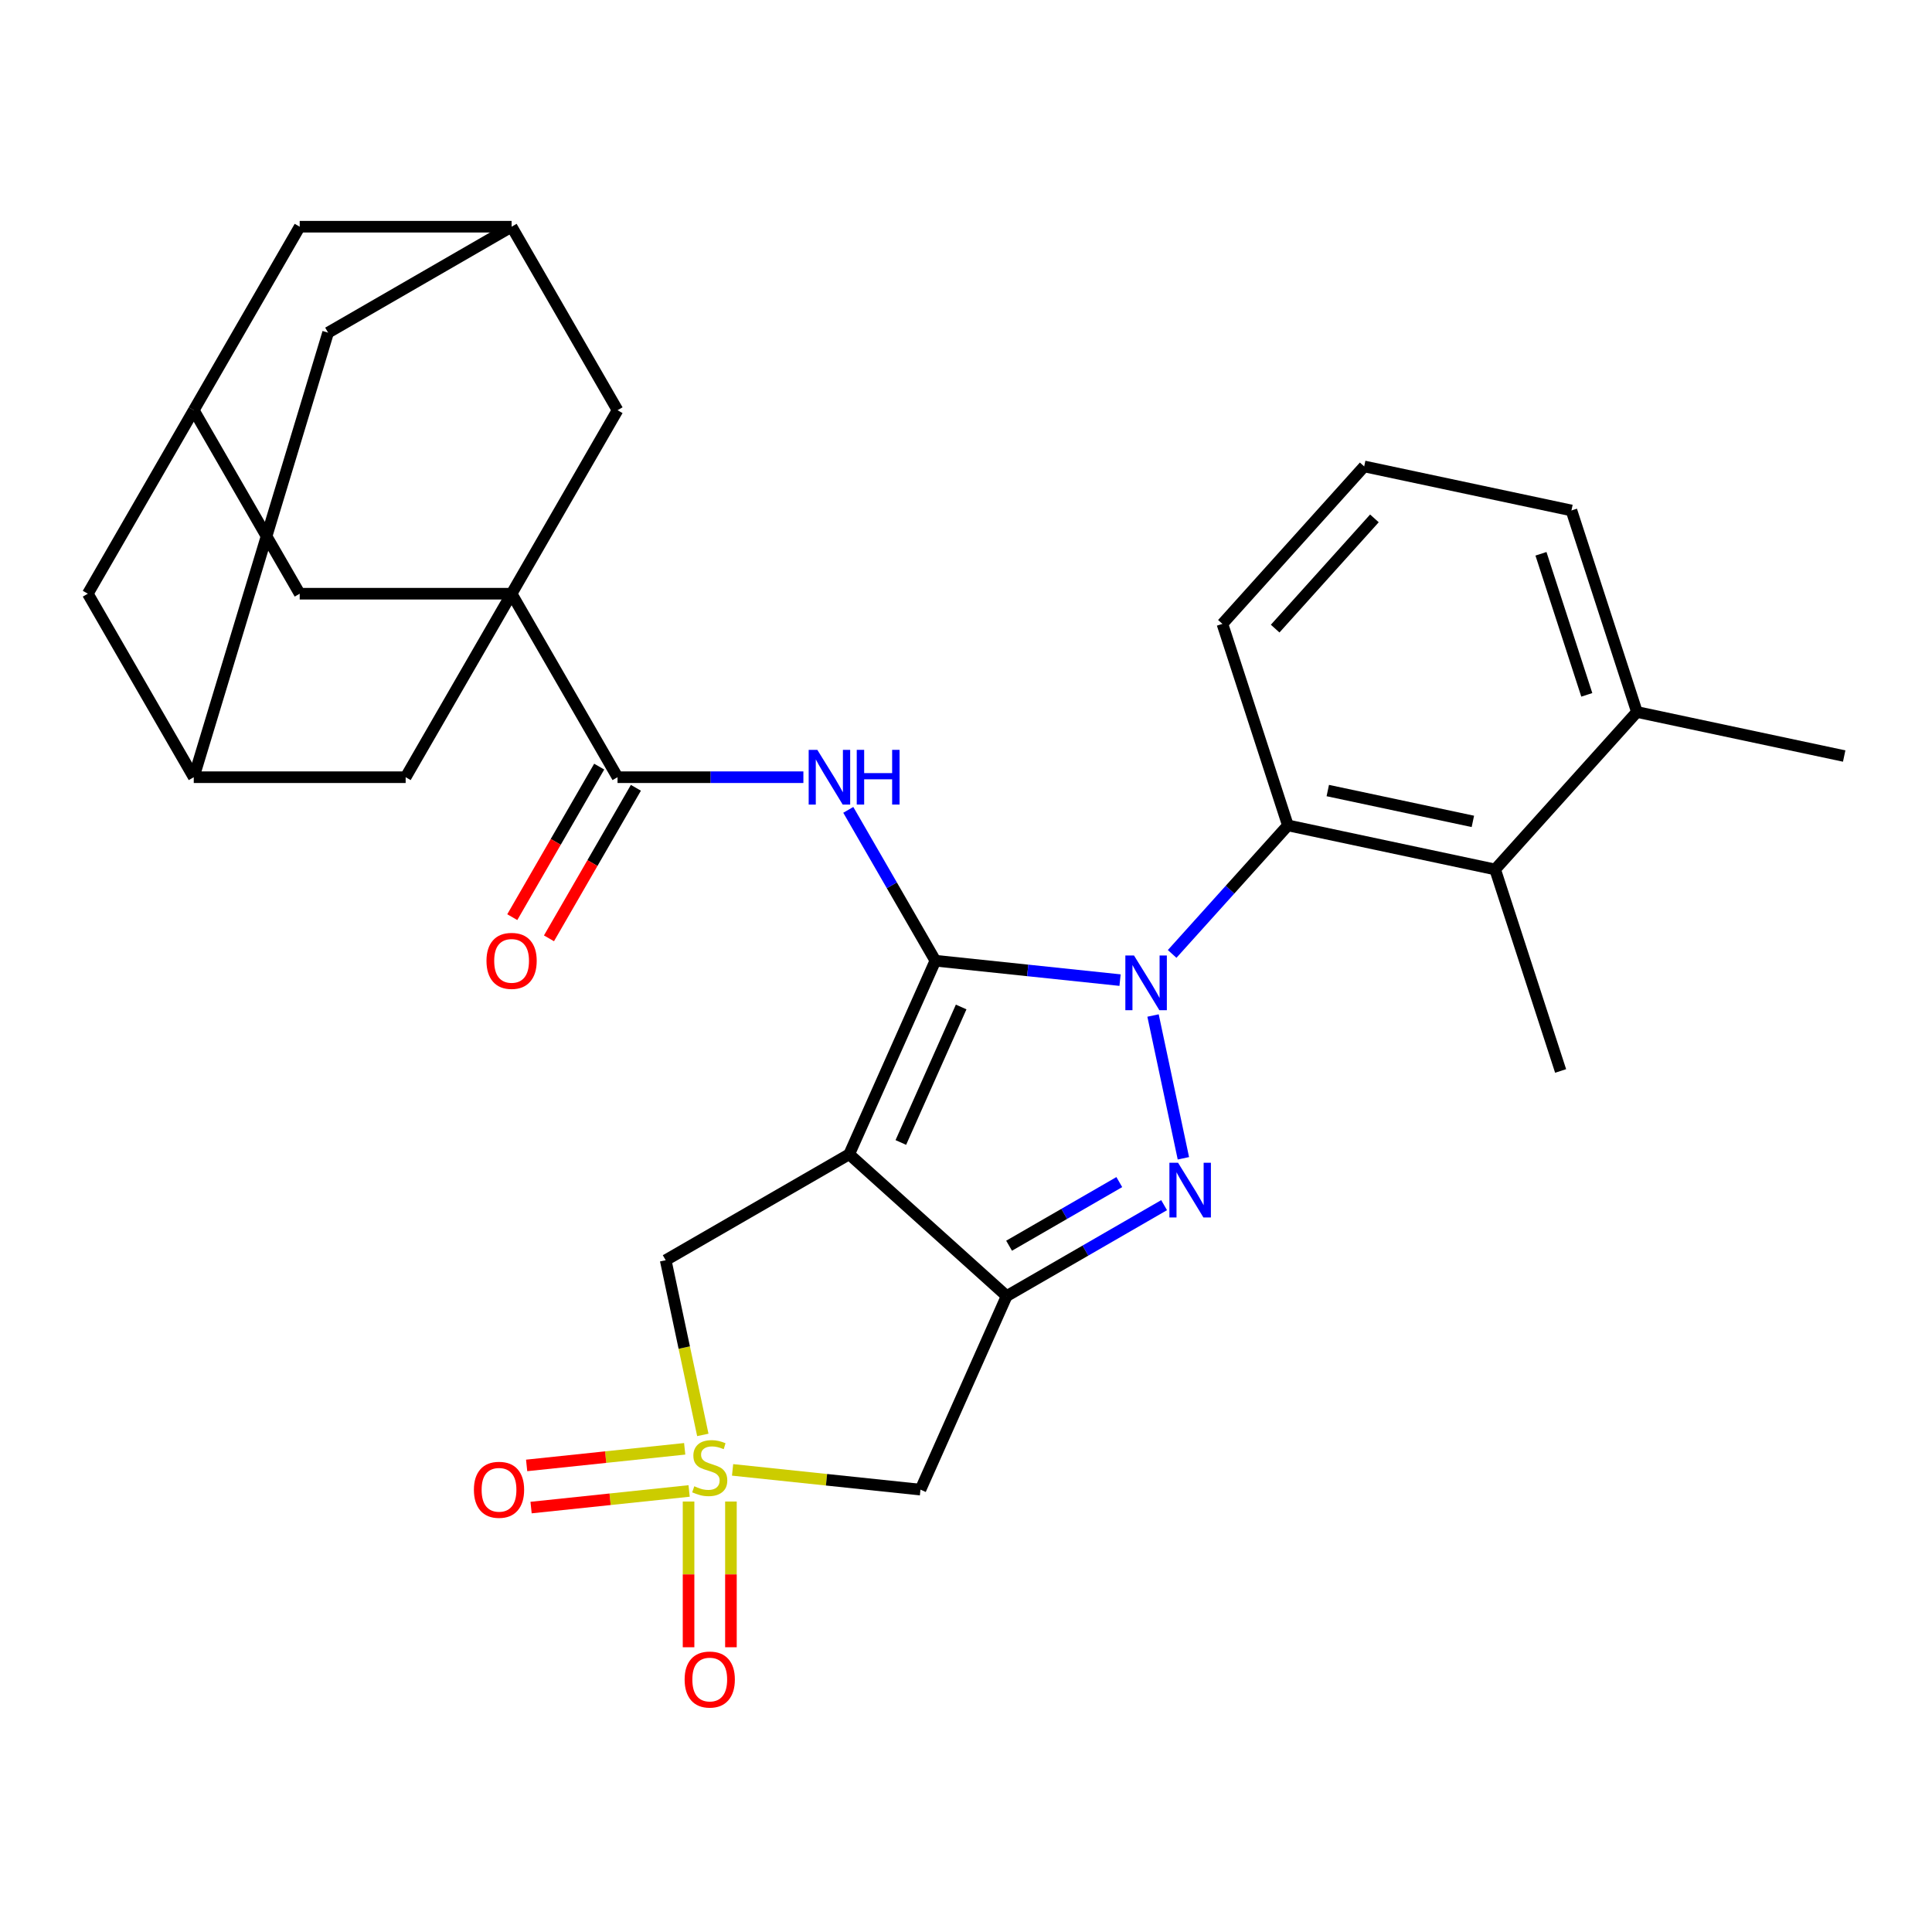 <?xml version='1.0' encoding='iso-8859-1'?>
<svg version='1.1' baseProfile='full'
              xmlns='http://www.w3.org/2000/svg'
                      xmlns:rdkit='http://www.rdkit.org/xml'
                      xmlns:xlink='http://www.w3.org/1999/xlink'
                  xml:space='preserve'
width='1000px' height='1000px' viewBox='0 0 1000 1000'>
<!-- END OF HEADER -->
<rect style='opacity:1.0;fill:#FFFFFF;stroke:none' width='1000' height='1000' x='0' y='0'> </rect>
<path class='bond-0' d='M 484.148,497.262 L 531.943,502.285' style='fill:none;fill-rule:evenodd;stroke:#000000;stroke-width:6px;stroke-linecap:butt;stroke-linejoin:miter;stroke-opacity:1' />
<path class='bond-0' d='M 531.943,502.285 L 579.739,507.309' style='fill:none;fill-rule:evenodd;stroke:#0000FF;stroke-width:6px;stroke-linecap:butt;stroke-linejoin:miter;stroke-opacity:1' />
<path class='bond-1' d='M 484.148,497.262 L 439.54,597.453' style='fill:none;fill-rule:evenodd;stroke:#000000;stroke-width:6px;stroke-linecap:butt;stroke-linejoin:miter;stroke-opacity:1' />
<path class='bond-1' d='M 497.495,521.212 L 466.269,591.346' style='fill:none;fill-rule:evenodd;stroke:#000000;stroke-width:6px;stroke-linecap:butt;stroke-linejoin:miter;stroke-opacity:1' />
<path class='bond-5' d='M 484.148,497.262 L 461.609,458.223' style='fill:none;fill-rule:evenodd;stroke:#000000;stroke-width:6px;stroke-linecap:butt;stroke-linejoin:miter;stroke-opacity:1' />
<path class='bond-5' d='M 461.609,458.223 L 439.07,419.183' style='fill:none;fill-rule:evenodd;stroke:#0000FF;stroke-width:6px;stroke-linecap:butt;stroke-linejoin:miter;stroke-opacity:1' />
<path class='bond-2' d='M 596.813,525.627 L 612.522,599.532' style='fill:none;fill-rule:evenodd;stroke:#0000FF;stroke-width:6px;stroke-linecap:butt;stroke-linejoin:miter;stroke-opacity:1' />
<path class='bond-9' d='M 606.702,493.752 L 636.654,460.487' style='fill:none;fill-rule:evenodd;stroke:#0000FF;stroke-width:6px;stroke-linecap:butt;stroke-linejoin:miter;stroke-opacity:1' />
<path class='bond-9' d='M 636.654,460.487 L 666.606,427.222' style='fill:none;fill-rule:evenodd;stroke:#000000;stroke-width:6px;stroke-linecap:butt;stroke-linejoin:miter;stroke-opacity:1' />
<path class='bond-3' d='M 439.54,597.453 L 521.043,670.839' style='fill:none;fill-rule:evenodd;stroke:#000000;stroke-width:6px;stroke-linecap:butt;stroke-linejoin:miter;stroke-opacity:1' />
<path class='bond-10' d='M 439.54,597.453 L 344.56,652.29' style='fill:none;fill-rule:evenodd;stroke:#000000;stroke-width:6px;stroke-linecap:butt;stroke-linejoin:miter;stroke-opacity:1' />
<path class='bond-30' d='M 602.541,623.786 L 561.792,647.312' style='fill:none;fill-rule:evenodd;stroke:#0000FF;stroke-width:6px;stroke-linecap:butt;stroke-linejoin:miter;stroke-opacity:1' />
<path class='bond-30' d='M 561.792,647.312 L 521.043,670.839' style='fill:none;fill-rule:evenodd;stroke:#000000;stroke-width:6px;stroke-linecap:butt;stroke-linejoin:miter;stroke-opacity:1' />
<path class='bond-30' d='M 579.349,611.848 L 550.825,628.316' style='fill:none;fill-rule:evenodd;stroke:#0000FF;stroke-width:6px;stroke-linecap:butt;stroke-linejoin:miter;stroke-opacity:1' />
<path class='bond-30' d='M 550.825,628.316 L 522.3,644.785' style='fill:none;fill-rule:evenodd;stroke:#000000;stroke-width:6px;stroke-linecap:butt;stroke-linejoin:miter;stroke-opacity:1' />
<path class='bond-7' d='M 521.043,670.839 L 476.435,771.031' style='fill:none;fill-rule:evenodd;stroke:#000000;stroke-width:6px;stroke-linecap:butt;stroke-linejoin:miter;stroke-opacity:1' />
<path class='bond-4' d='M 363.778,742.705 L 354.169,697.497' style='fill:none;fill-rule:evenodd;stroke:#CCCC00;stroke-width:6px;stroke-linecap:butt;stroke-linejoin:miter;stroke-opacity:1' />
<path class='bond-4' d='M 354.169,697.497 L 344.56,652.29' style='fill:none;fill-rule:evenodd;stroke:#000000;stroke-width:6px;stroke-linecap:butt;stroke-linejoin:miter;stroke-opacity:1' />
<path class='bond-15' d='M 354.394,749.902 L 313.491,754.201' style='fill:none;fill-rule:evenodd;stroke:#CCCC00;stroke-width:6px;stroke-linecap:butt;stroke-linejoin:miter;stroke-opacity:1' />
<path class='bond-15' d='M 313.491,754.201 L 272.588,758.5' style='fill:none;fill-rule:evenodd;stroke:#FF0000;stroke-width:6px;stroke-linecap:butt;stroke-linejoin:miter;stroke-opacity:1' />
<path class='bond-15' d='M 356.687,771.716 L 315.784,776.015' style='fill:none;fill-rule:evenodd;stroke:#CCCC00;stroke-width:6px;stroke-linecap:butt;stroke-linejoin:miter;stroke-opacity:1' />
<path class='bond-15' d='M 315.784,776.015 L 274.881,780.314' style='fill:none;fill-rule:evenodd;stroke:#FF0000;stroke-width:6px;stroke-linecap:butt;stroke-linejoin:miter;stroke-opacity:1' />
<path class='bond-16' d='M 356.395,777.188 L 356.395,814.903' style='fill:none;fill-rule:evenodd;stroke:#CCCC00;stroke-width:6px;stroke-linecap:butt;stroke-linejoin:miter;stroke-opacity:1' />
<path class='bond-16' d='M 356.395,814.903 L 356.395,852.619' style='fill:none;fill-rule:evenodd;stroke:#FF0000;stroke-width:6px;stroke-linecap:butt;stroke-linejoin:miter;stroke-opacity:1' />
<path class='bond-16' d='M 378.33,777.188 L 378.33,814.903' style='fill:none;fill-rule:evenodd;stroke:#CCCC00;stroke-width:6px;stroke-linecap:butt;stroke-linejoin:miter;stroke-opacity:1' />
<path class='bond-16' d='M 378.33,814.903 L 378.33,852.619' style='fill:none;fill-rule:evenodd;stroke:#FF0000;stroke-width:6px;stroke-linecap:butt;stroke-linejoin:miter;stroke-opacity:1' />
<path class='bond-31' d='M 379.184,760.809 L 427.809,765.92' style='fill:none;fill-rule:evenodd;stroke:#CCCC00;stroke-width:6px;stroke-linecap:butt;stroke-linejoin:miter;stroke-opacity:1' />
<path class='bond-31' d='M 427.809,765.92 L 476.435,771.031' style='fill:none;fill-rule:evenodd;stroke:#000000;stroke-width:6px;stroke-linecap:butt;stroke-linejoin:miter;stroke-opacity:1' />
<path class='bond-8' d='M 415.829,402.282 L 367.734,402.282' style='fill:none;fill-rule:evenodd;stroke:#0000FF;stroke-width:6px;stroke-linecap:butt;stroke-linejoin:miter;stroke-opacity:1' />
<path class='bond-8' d='M 367.734,402.282 L 319.638,402.282' style='fill:none;fill-rule:evenodd;stroke:#000000;stroke-width:6px;stroke-linecap:butt;stroke-linejoin:miter;stroke-opacity:1' />
<path class='bond-6' d='M 264.801,307.302 L 319.638,402.282' style='fill:none;fill-rule:evenodd;stroke:#000000;stroke-width:6px;stroke-linecap:butt;stroke-linejoin:miter;stroke-opacity:1' />
<path class='bond-12' d='M 264.801,307.302 L 155.128,307.302' style='fill:none;fill-rule:evenodd;stroke:#000000;stroke-width:6px;stroke-linecap:butt;stroke-linejoin:miter;stroke-opacity:1' />
<path class='bond-13' d='M 264.801,307.302 L 209.965,402.282' style='fill:none;fill-rule:evenodd;stroke:#000000;stroke-width:6px;stroke-linecap:butt;stroke-linejoin:miter;stroke-opacity:1' />
<path class='bond-14' d='M 264.801,307.302 L 319.638,212.322' style='fill:none;fill-rule:evenodd;stroke:#000000;stroke-width:6px;stroke-linecap:butt;stroke-linejoin:miter;stroke-opacity:1' />
<path class='bond-20' d='M 310.14,396.798 L 287.647,435.757' style='fill:none;fill-rule:evenodd;stroke:#000000;stroke-width:6px;stroke-linecap:butt;stroke-linejoin:miter;stroke-opacity:1' />
<path class='bond-20' d='M 287.647,435.757 L 265.154,474.716' style='fill:none;fill-rule:evenodd;stroke:#FF0000;stroke-width:6px;stroke-linecap:butt;stroke-linejoin:miter;stroke-opacity:1' />
<path class='bond-20' d='M 329.136,407.765 L 306.643,446.724' style='fill:none;fill-rule:evenodd;stroke:#000000;stroke-width:6px;stroke-linecap:butt;stroke-linejoin:miter;stroke-opacity:1' />
<path class='bond-20' d='M 306.643,446.724 L 284.15,485.683' style='fill:none;fill-rule:evenodd;stroke:#FF0000;stroke-width:6px;stroke-linecap:butt;stroke-linejoin:miter;stroke-opacity:1' />
<path class='bond-11' d='M 666.606,427.222 L 773.883,450.025' style='fill:none;fill-rule:evenodd;stroke:#000000;stroke-width:6px;stroke-linecap:butt;stroke-linejoin:miter;stroke-opacity:1' />
<path class='bond-11' d='M 687.258,409.187 L 762.352,425.149' style='fill:none;fill-rule:evenodd;stroke:#000000;stroke-width:6px;stroke-linecap:butt;stroke-linejoin:miter;stroke-opacity:1' />
<path class='bond-25' d='M 666.606,427.222 L 632.715,322.917' style='fill:none;fill-rule:evenodd;stroke:#000000;stroke-width:6px;stroke-linecap:butt;stroke-linejoin:miter;stroke-opacity:1' />
<path class='bond-21' d='M 773.883,450.025 L 847.269,368.522' style='fill:none;fill-rule:evenodd;stroke:#000000;stroke-width:6px;stroke-linecap:butt;stroke-linejoin:miter;stroke-opacity:1' />
<path class='bond-26' d='M 773.883,450.025 L 807.774,554.33' style='fill:none;fill-rule:evenodd;stroke:#000000;stroke-width:6px;stroke-linecap:butt;stroke-linejoin:miter;stroke-opacity:1' />
<path class='bond-18' d='M 155.128,307.302 L 100.291,212.322' style='fill:none;fill-rule:evenodd;stroke:#000000;stroke-width:6px;stroke-linecap:butt;stroke-linejoin:miter;stroke-opacity:1' />
<path class='bond-19' d='M 209.965,402.282 L 100.291,402.282' style='fill:none;fill-rule:evenodd;stroke:#000000;stroke-width:6px;stroke-linecap:butt;stroke-linejoin:miter;stroke-opacity:1' />
<path class='bond-17' d='M 319.638,212.322 L 264.801,117.342' style='fill:none;fill-rule:evenodd;stroke:#000000;stroke-width:6px;stroke-linecap:butt;stroke-linejoin:miter;stroke-opacity:1' />
<path class='bond-22' d='M 264.801,117.342 L 169.821,172.179' style='fill:none;fill-rule:evenodd;stroke:#000000;stroke-width:6px;stroke-linecap:butt;stroke-linejoin:miter;stroke-opacity:1' />
<path class='bond-23' d='M 264.801,117.342 L 155.128,117.342' style='fill:none;fill-rule:evenodd;stroke:#000000;stroke-width:6px;stroke-linecap:butt;stroke-linejoin:miter;stroke-opacity:1' />
<path class='bond-33' d='M 100.291,212.322 L 155.128,117.342' style='fill:none;fill-rule:evenodd;stroke:#000000;stroke-width:6px;stroke-linecap:butt;stroke-linejoin:miter;stroke-opacity:1' />
<path class='bond-35' d='M 100.291,212.322 L 45.455,307.302' style='fill:none;fill-rule:evenodd;stroke:#000000;stroke-width:6px;stroke-linecap:butt;stroke-linejoin:miter;stroke-opacity:1' />
<path class='bond-24' d='M 100.291,402.282 L 45.455,307.302' style='fill:none;fill-rule:evenodd;stroke:#000000;stroke-width:6px;stroke-linecap:butt;stroke-linejoin:miter;stroke-opacity:1' />
<path class='bond-34' d='M 100.291,402.282 L 169.821,172.179' style='fill:none;fill-rule:evenodd;stroke:#000000;stroke-width:6px;stroke-linecap:butt;stroke-linejoin:miter;stroke-opacity:1' />
<path class='bond-29' d='M 847.269,368.522 L 954.545,391.324' style='fill:none;fill-rule:evenodd;stroke:#000000;stroke-width:6px;stroke-linecap:butt;stroke-linejoin:miter;stroke-opacity:1' />
<path class='bond-32' d='M 847.269,368.522 L 813.378,264.216' style='fill:none;fill-rule:evenodd;stroke:#000000;stroke-width:6px;stroke-linecap:butt;stroke-linejoin:miter;stroke-opacity:1' />
<path class='bond-32' d='M 821.324,359.654 L 797.6,286.64' style='fill:none;fill-rule:evenodd;stroke:#000000;stroke-width:6px;stroke-linecap:butt;stroke-linejoin:miter;stroke-opacity:1' />
<path class='bond-27' d='M 632.715,322.917 L 706.101,241.414' style='fill:none;fill-rule:evenodd;stroke:#000000;stroke-width:6px;stroke-linecap:butt;stroke-linejoin:miter;stroke-opacity:1' />
<path class='bond-27' d='M 660.024,325.368 L 711.394,268.316' style='fill:none;fill-rule:evenodd;stroke:#000000;stroke-width:6px;stroke-linecap:butt;stroke-linejoin:miter;stroke-opacity:1' />
<path class='bond-28' d='M 706.101,241.414 L 813.378,264.216' style='fill:none;fill-rule:evenodd;stroke:#000000;stroke-width:6px;stroke-linecap:butt;stroke-linejoin:miter;stroke-opacity:1' />
<path  class='atom-1' d='M 586.96 494.566
L 596.24 509.566
Q 597.16 511.046, 598.64 513.726
Q 600.12 516.406, 600.2 516.566
L 600.2 494.566
L 603.96 494.566
L 603.96 522.886
L 600.08 522.886
L 590.12 506.486
Q 588.96 504.566, 587.72 502.366
Q 586.52 500.166, 586.16 499.486
L 586.16 522.886
L 582.48 522.886
L 582.48 494.566
L 586.96 494.566
' fill='#0000FF'/>
<path  class='atom-3' d='M 609.763 601.842
L 619.043 616.842
Q 619.963 618.322, 621.443 621.002
Q 622.923 623.682, 623.003 623.842
L 623.003 601.842
L 626.763 601.842
L 626.763 630.162
L 622.883 630.162
L 612.923 613.762
Q 611.763 611.842, 610.523 609.642
Q 609.323 607.442, 608.963 606.762
L 608.963 630.162
L 605.283 630.162
L 605.283 601.842
L 609.763 601.842
' fill='#0000FF'/>
<path  class='atom-5' d='M 359.362 769.287
Q 359.682 769.407, 361.002 769.967
Q 362.322 770.527, 363.762 770.887
Q 365.242 771.207, 366.682 771.207
Q 369.362 771.207, 370.922 769.927
Q 372.482 768.607, 372.482 766.327
Q 372.482 764.767, 371.682 763.807
Q 370.922 762.847, 369.722 762.327
Q 368.522 761.807, 366.522 761.207
Q 364.002 760.447, 362.482 759.727
Q 361.002 759.007, 359.922 757.487
Q 358.882 755.967, 358.882 753.407
Q 358.882 749.847, 361.282 747.647
Q 363.722 745.447, 368.522 745.447
Q 371.802 745.447, 375.522 747.007
L 374.602 750.087
Q 371.202 748.687, 368.642 748.687
Q 365.882 748.687, 364.362 749.847
Q 362.842 750.967, 362.882 752.927
Q 362.882 754.447, 363.642 755.367
Q 364.442 756.287, 365.562 756.807
Q 366.722 757.327, 368.642 757.927
Q 371.202 758.727, 372.722 759.527
Q 374.242 760.327, 375.322 761.967
Q 376.442 763.567, 376.442 766.327
Q 376.442 770.247, 373.802 772.367
Q 371.202 774.447, 366.842 774.447
Q 364.322 774.447, 362.402 773.887
Q 360.522 773.367, 358.282 772.447
L 359.362 769.287
' fill='#CCCC00'/>
<path  class='atom-6' d='M 423.051 388.122
L 432.331 403.122
Q 433.251 404.602, 434.731 407.282
Q 436.211 409.962, 436.291 410.122
L 436.291 388.122
L 440.051 388.122
L 440.051 416.442
L 436.171 416.442
L 426.211 400.042
Q 425.051 398.122, 423.811 395.922
Q 422.611 393.722, 422.251 393.042
L 422.251 416.442
L 418.571 416.442
L 418.571 388.122
L 423.051 388.122
' fill='#0000FF'/>
<path  class='atom-6' d='M 443.451 388.122
L 447.291 388.122
L 447.291 400.162
L 461.771 400.162
L 461.771 388.122
L 465.611 388.122
L 465.611 416.442
L 461.771 416.442
L 461.771 403.362
L 447.291 403.362
L 447.291 416.442
L 443.451 416.442
L 443.451 388.122
' fill='#0000FF'/>
<path  class='atom-16' d='M 245.29 771.111
Q 245.29 764.311, 248.65 760.511
Q 252.01 756.711, 258.29 756.711
Q 264.57 756.711, 267.93 760.511
Q 271.29 764.311, 271.29 771.111
Q 271.29 777.991, 267.89 781.911
Q 264.49 785.791, 258.29 785.791
Q 252.05 785.791, 248.65 781.911
Q 245.29 778.031, 245.29 771.111
M 258.29 782.591
Q 262.61 782.591, 264.93 779.711
Q 267.29 776.791, 267.29 771.111
Q 267.29 765.551, 264.93 762.751
Q 262.61 759.911, 258.29 759.911
Q 253.97 759.911, 251.61 762.711
Q 249.29 765.511, 249.29 771.111
Q 249.29 776.831, 251.61 779.711
Q 253.97 782.591, 258.29 782.591
' fill='#FF0000'/>
<path  class='atom-17' d='M 354.362 869.32
Q 354.362 862.52, 357.722 858.72
Q 361.082 854.92, 367.362 854.92
Q 373.642 854.92, 377.002 858.72
Q 380.362 862.52, 380.362 869.32
Q 380.362 876.2, 376.962 880.12
Q 373.562 884, 367.362 884
Q 361.122 884, 357.722 880.12
Q 354.362 876.24, 354.362 869.32
M 367.362 880.8
Q 371.682 880.8, 374.002 877.92
Q 376.362 875, 376.362 869.32
Q 376.362 863.76, 374.002 860.96
Q 371.682 858.12, 367.362 858.12
Q 363.042 858.12, 360.682 860.92
Q 358.362 863.72, 358.362 869.32
Q 358.362 875.04, 360.682 877.92
Q 363.042 880.8, 367.362 880.8
' fill='#FF0000'/>
<path  class='atom-21' d='M 251.801 497.342
Q 251.801 490.542, 255.161 486.742
Q 258.521 482.942, 264.801 482.942
Q 271.081 482.942, 274.441 486.742
Q 277.801 490.542, 277.801 497.342
Q 277.801 504.222, 274.401 508.142
Q 271.001 512.022, 264.801 512.022
Q 258.561 512.022, 255.161 508.142
Q 251.801 504.262, 251.801 497.342
M 264.801 508.822
Q 269.121 508.822, 271.441 505.942
Q 273.801 503.022, 273.801 497.342
Q 273.801 491.782, 271.441 488.982
Q 269.121 486.142, 264.801 486.142
Q 260.481 486.142, 258.121 488.942
Q 255.801 491.742, 255.801 497.342
Q 255.801 503.062, 258.121 505.942
Q 260.481 508.822, 264.801 508.822
' fill='#FF0000'/>
</svg>
